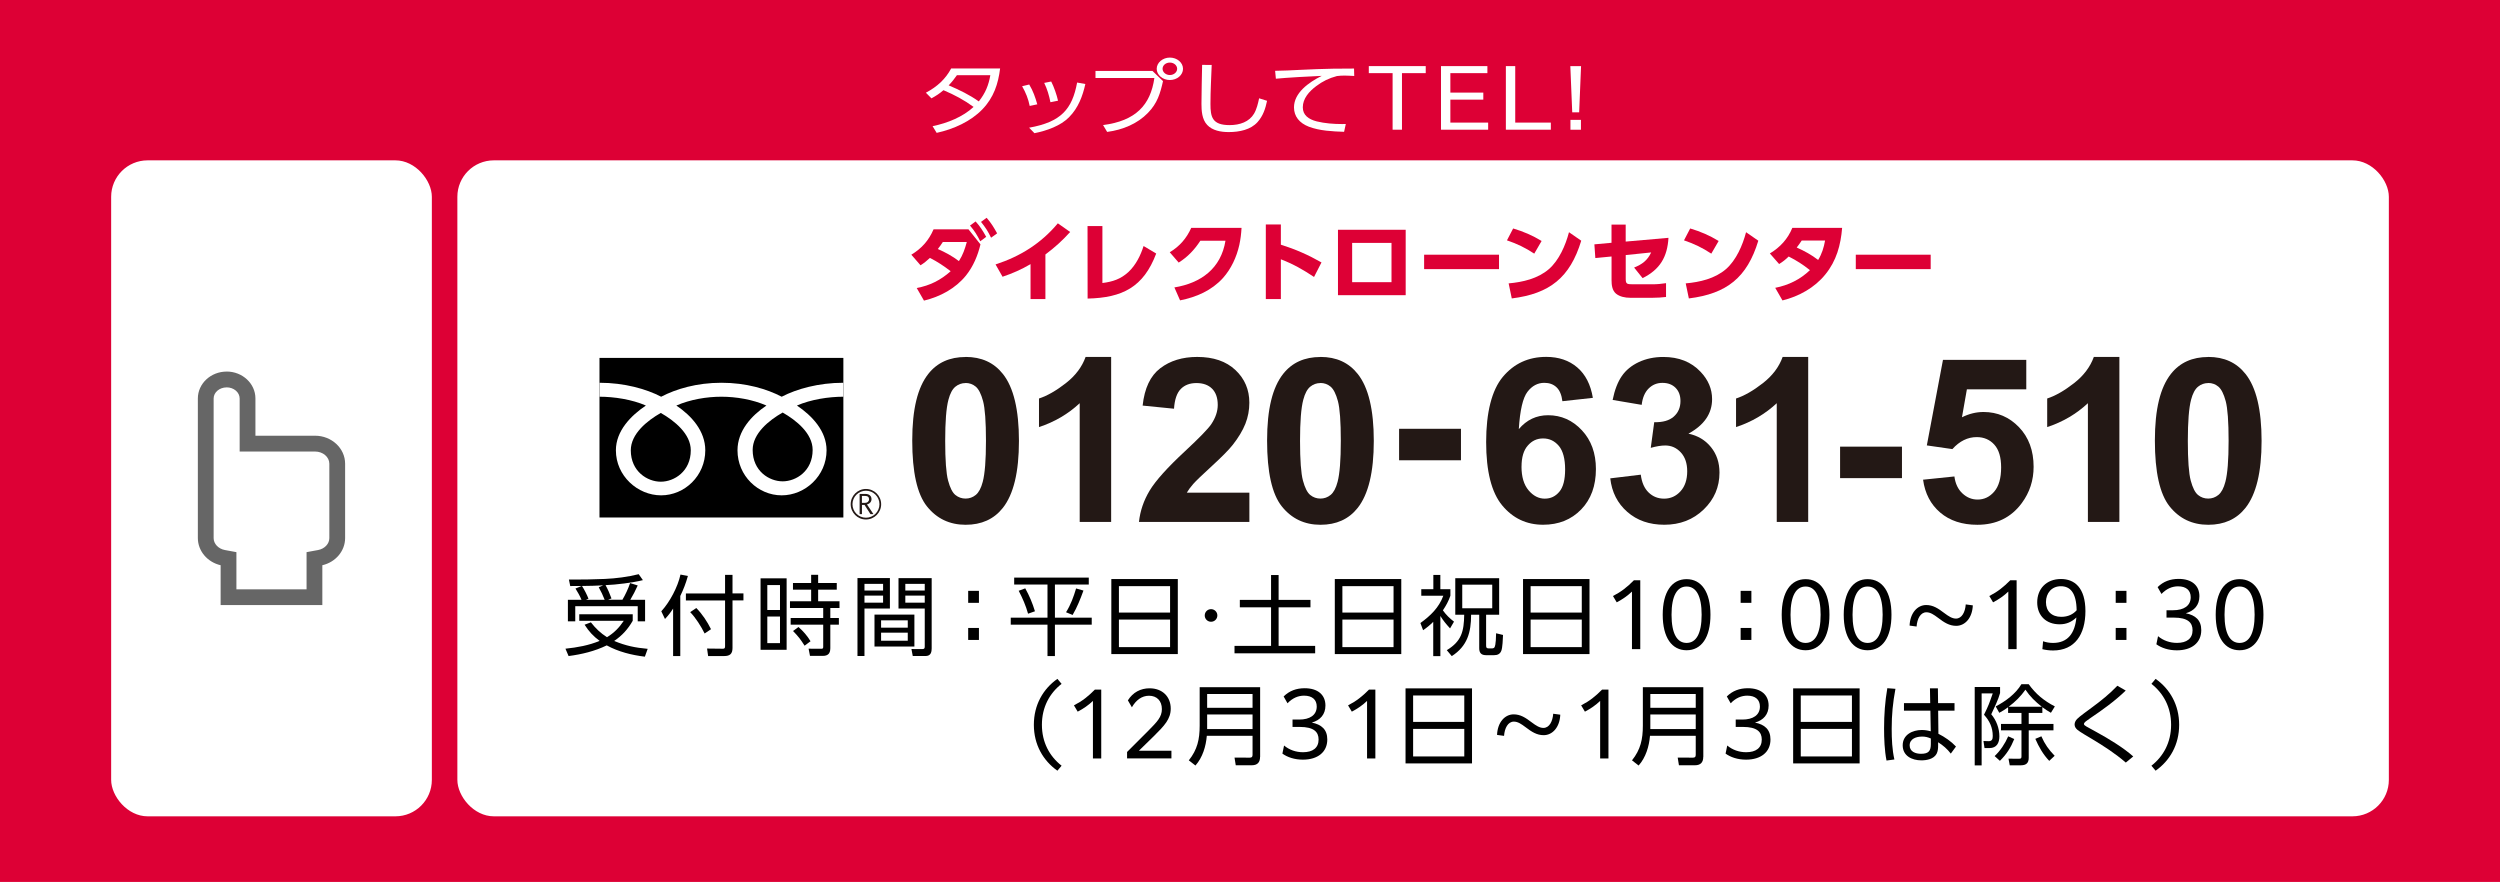 <?xml version="1.0" encoding="UTF-8"?>
<svg id="Layer_2" data-name="Layer 2" xmlns="http://www.w3.org/2000/svg" viewBox="0 0 686 242">
  <defs>
    <style>
      .cls-1 {
        fill: #dd0035;
      }

      .cls-2 {
        fill: #231815;
      }

      .cls-3 {
        fill: #fff;
      }

      .cls-4 {
        fill: #666;
      }
    </style>
  </defs>
  <g id="text">
    <rect class="cls-1" width="686" height="242"/>
    <rect class="cls-3" x="30.5" y="44" width="88" height="180" rx="10" ry="10"/>
    <rect class="cls-3" x="125.5" y="44" width="530" height="180" rx="10" ry="10"/>
    <g>
      <path class="cls-3" d="M258.89,24.75c-1.09.93-2,1.53-3.3,2.24l-1.53-1.55c3.14-1.66,5.4-3.77,6.94-6.65h13.43c-.52,4.17-1.71,7.96-4.91,11.26-3.17,3.26-7.77,5.37-12.5,6.41l-1.12-1.84c4.13-.84,8.34-2.57,11.25-5.28-2.65-1.93-5.15-3.26-8.26-4.59ZM271.75,20.63h-9.17c-.75,1.06-1.33,1.82-2.26,2.79,2.91,1.24,5.77,2.62,8.26,4.41,1.82-2.28,2.7-4.48,3.17-7.21Z"/>
      <path class="cls-3" d="M284.63,28.63l-2.08.44c-.39-1.95-1.07-3.64-2.08-5.41l1.95-.47c1.04,1.71,1.69,3.57,2.21,5.43ZM293.36,32.16c-2.34,2.37-6.08,3.7-9.51,4.39l-1.46-1.51c8.73-1.55,11.82-5.05,13.17-12.39l2.26.4c-.73,3.26-1.92,6.56-4.47,9.11ZM290.32,27.63l-2.08.42c-.36-1.82-.88-3.61-1.71-5.3l1.92-.38c.75,1.44,1.53,3.7,1.87,5.25Z"/>
      <path class="cls-3" d="M316.25,19.47l2.88,2.79c-.75,3.33-1.53,6.05-4.13,8.71-2.81,2.93-6.86,4.66-11.2,5.23l-1.12-1.88c8.91-1.15,13.02-5.45,14.08-12.92h-16.16v-1.93h15.64ZM324.62,18.88c0,1.69-1.61,3.08-3.61,3.08s-3.61-1.4-3.61-3.08,1.64-3.08,3.61-3.08,3.61,1.37,3.61,3.08ZM319.01,18.88c0,.93.91,1.71,2,1.71s2-.78,2-1.71-.88-1.71-2-1.71-2,.75-2,1.71Z"/>
      <path class="cls-3" d="M332.49,17.81c-.13,3.57-.34,7.14-.34,10.71s.47,5.81,5.25,5.81c2.83,0,5.38-.91,6.7-3.13.73-1.22,1.12-2.88,1.4-4.23l2.18.69c-.44,2.11-1.07,4.12-2.62,5.85-1.87,2.08-4.94,2.73-7.9,2.73-2.18,0-4.47-.42-5.9-1.95-1.46-1.53-1.58-3.95-1.58-5.83,0-3.57.13-7.12.18-10.66l2.62.02Z"/>
      <path class="cls-3" d="M357,19.16c2.94-.13,5.87-.27,8.78-.31,1.92-.02,3.85-.04,5.77-.04l.05,2.04c-.88-.04-1.77-.11-2.65-.11-.78,0-1.33.04-2.1.13-2.18.58-3.92,1.44-5.64,2.73-2.03,1.51-3.72,3.46-3.72,5.85,0,2.13,1.56,3.28,3.82,3.86,2.23.55,4.68.73,6.99.73.34,0,.65-.02.99-.02l-.47,2.15c-3.2-.11-6.7-.27-9.67-1.4-2.6-1-4.08-2.84-4.08-5.3,0-3.95,3.95-6.83,7.61-8.65-2.75.09-9.93.51-12.58.78l-.21-2.17c1.9,0,4.73-.16,7.09-.27Z"/>
      <path class="cls-3" d="M382.12,20.07h-6.52v-1.93h15.62v1.93h-6.52v15.52h-2.57v-15.52Z"/>
      <path class="cls-3" d="M395.41,18.14h12.73v1.93h-10.16v5.34h9.04v1.93h-9.04v6.3h10.37v1.95h-12.94v-17.45Z"/>
      <path class="cls-3" d="M413.21,18.14h2.57v15.5h9.77v1.95h-12.34v-17.45Z"/>
      <path class="cls-3" d="M430.9,18.21v-.07h2.94v.07l-.52,12.62h-1.9l-.52-12.62ZM430.93,32.89h2.88v2.71h-2.88v-2.71Z"/>
    </g>
    <path class="cls-4" d="M62.19,106.29c1.97,0,3.57,1.37,3.57,3.05v14.56h20.69c2.16,0,3.92,1.5,3.92,3.35v20.41c0,1.57-1.3,2.94-3.09,3.27l-3.16.58v10.21h-19.25v-10.21l-3.16-.58c-1.79-.33-3.09-1.71-3.09-3.27v-38.31c0-1.68,1.6-3.05,3.57-3.05M62.19,101.96c-4.36,0-7.9,3.31-7.9,7.38v38.31c0,3.53,2.61,6.61,6.25,7.45v10.94h27.91v-10.94c3.65-.84,6.25-3.92,6.25-7.45v-20.41c0-4.23-3.7-7.68-8.25-7.68h-16.36v-10.23c0-4.07-3.55-7.38-7.9-7.38h0Z"/>
    <g>
      <path d="M177.72,178.05l-.77,2.14c-3.58-.43-7.27-1.34-10.46-3.1-3.31,1.61-6.84,2.45-10.47,2.93l-.86-2.02c3.26-.34,6.34-.89,9.38-2.14-1.73-1.27-2.98-2.62-4.13-4.44l1.73-.65c1.3,1.66,2.64,2.95,4.42,4.08,1.94-1.18,3.36-2.64,4.61-4.51h-12.22v-1.78h14.67v1.78c-1.34,2.33-2.88,4.03-5.09,5.54,3.19,1.32,5.76,1.85,9.19,2.16ZM170.79,164.58c.84-1.44,1.58-3.02,2.11-4.58l2.09.65c-.67,1.51-1.22,2.52-2.04,3.94h4.06v5.9h-2.02v-4.15h-17.14v4.15h-2.02v-5.9h3.74c-.41-.98-1.08-2.21-1.66-3.1l1.73-.7c-1.06.02-2.11.02-3.17.02l-.36-1.78c3.29.02,6.58-.02,9.86-.17,3.12-.14,6.24-.55,9.29-1.3l1.15,1.63c-2.71.7-7.42,1.27-10.25,1.37.65,1.18,1.18,2.4,1.63,3.65l-.94.36h3.91ZM164.28,161.15l1.25-.53c-1.94.12-3.89.14-5.83.17.62.96,1.39,2.45,1.78,3.5l-.7.29h5.14c-.46-1.2-1.01-2.33-1.63-3.43Z"/>
      <path d="M186.67,180.02h-1.97v-13.03c-.7,1.1-1.34,1.92-2.23,2.86l-1.01-2.11c2.33-2.54,4.54-6.7,5.26-10.08l2.04.38c-.55,1.97-1.2,3.67-2.09,5.5v16.49ZM201,157.74v5.09h3v1.92h-3v13.06c0,1.61-.72,2.21-2.3,2.21h-4.39l-.29-2.06,4.32.05c.48.02.62-.19.62-.67v-12.58h-10.75v-1.92h10.75v-5.09h2.04ZM195.1,172.65l-1.75,1.18c-.98-1.97-2.42-4.27-3.96-5.86l1.68-1.13c1.66,1.7,2.98,3.7,4.03,5.81Z"/>
      <path d="M215.85,158.7v19.61h-7.15v-19.61h7.15ZM210.55,160.55v6.84h3.48v-6.84h-3.48ZM210.55,169.17v7.3h3.48v-7.3h-3.48ZM227.83,177.95c0,1.34-.65,2.02-1.99,2.02h-3.58l-.38-1.97,3.41.02c.38,0,.6-.02.6-.48v-6.14h-8.93v-1.82h8.93v-2.74h-9.12v-1.85h5.81v-3.19h-4.99v-1.82h4.99v-2.26h1.92v2.26h5.11v1.82h-5.11v3.19h5.86v1.85h-2.52v2.74h2.35v1.82h-2.35v6.55ZM222.41,175.96l-1.63,1.22c-1.15-1.8-1.68-2.5-3.17-4.03l1.49-1.1c1.3,1.13,2.42,2.42,3.31,3.91Z"/>
      <path d="M244.19,158.63v8.35h-6.98v13.03h-1.92v-21.39h8.9ZM237.21,160.22v1.82h5.11v-1.82h-5.11ZM237.21,163.43v1.94h5.11v-1.94h-5.11ZM250.91,177.4h-10.95v-8.76h10.95v8.76ZM241.77,170.22v2.02h7.32v-2.02h-7.32ZM241.77,173.61v2.21h7.32v-2.21h-7.32ZM255.64,178.02c0,1.15-.38,1.99-1.68,1.99h-3.5l-.36-1.92,2.95.02c.53,0,.7-.17.7-.67v-10.46h-7.2v-8.35h9.1v19.39ZM248.42,160.22v1.82h5.33v-1.82h-5.33ZM248.42,163.43v1.94h5.33v-1.94h-5.33Z"/>
      <path d="M265.67,162.13h2.95v3.29h-2.95v-3.29ZM265.67,172.31h2.95v3.29h-2.95v-3.29Z"/>
      <path d="M298.76,158.49v1.9h-9.29v9.1h10.1v1.92h-10.1v8.62h-2.04v-8.62h-10.08v-1.92h10.08v-9.1h-9.14v-1.9h20.47ZM284,167.73l-1.9.67c-.6-2.18-1.51-4.27-2.57-6.29l1.8-.67c1.13,2.02,1.99,4.08,2.66,6.29ZM294.32,168.74l-1.8-.74c1.3-2.09,2.06-4.18,2.76-6.53l2.02.58c-.84,2.3-1.73,4.58-2.98,6.7Z"/>
      <path d="M323.19,158.89v20.59h-18.24v-20.59h18.24ZM321.07,168.09v-7.25h-14.04v7.25h14.04ZM307.03,177.57h14.04v-7.56h-14.04v7.56Z"/>
      <path d="M332.31,167.15c.96,0,1.73.77,1.73,1.73s-.77,1.73-1.73,1.73-1.73-.77-1.73-1.73.77-1.73,1.73-1.73Z"/>
      <path d="M350.85,157.79v6.82h8.74v2.04h-8.74v10.58h10.03v2.04h-22.13v-2.04h10.03v-10.58h-8.57v-2.04h8.57v-6.82h2.06Z"/>
      <path d="M384.51,158.89v20.59h-18.24v-20.59h18.24ZM382.39,168.09v-7.25h-14.04v7.25h14.04ZM368.35,177.57h14.04v-7.56h-14.04v7.56Z"/>
      <path d="M395.22,180.04h-1.94v-9.41c-.89.89-1.73,1.58-2.78,2.3l-.74-1.97c2.78-2.02,5.06-4.18,6.29-7.49h-6.05v-1.8h3.31v-3.91h1.92v3.91h2.76v1.8c-.53,1.51-1.18,2.69-2.06,4.01.89,1.25,1.82,2.16,3.05,3.1l-1.08,1.85c-1.03-1.13-1.87-2.11-2.66-3.41v11.02ZM411.37,158.65v10.03h-3.58v8.35c0,.55.05.89.67.89h.91c.48,0,.77-.07.94-.98.12-.6.19-1.58.22-3.17l1.9.46c-.05,1.03-.12,3.5-.48,4.37-.36.89-1.06,1.18-1.97,1.18h-2.21c-1.3,0-1.87-.62-1.87-1.9v-9.19h-2.23c0,4.8-1.01,8.59-5.3,11.35l-1.37-1.63c4.08-2.47,4.7-5.18,4.78-9.72h-2.45v-10.03h12.05ZM401.24,160.43v6.48h8.23v-6.48h-8.23Z"/>
      <path d="M436.16,158.89v20.59h-18.24v-20.59h18.24ZM434.04,168.09v-7.25h-14.04v7.25h14.04ZM420,177.57h14.04v-7.56h-14.04v7.56Z"/>
      <path d="M447.81,162.33c-1.2,1.15-2.57,2.11-4.18,2.95l-1.03-1.73c2.3-1.18,3.91-2.47,5.74-4.32h1.75v18.89h-2.28v-15.79Z"/>
      <path d="M456.25,168.69c0-6.29,2.52-9.77,6.55-9.77s6.55,3.48,6.55,9.77-2.52,9.74-6.55,9.74-6.55-3.46-6.55-9.74ZM466.93,168.69c0-5.23-1.54-7.75-4.13-7.75s-4.13,2.52-4.13,7.75,1.54,7.73,4.13,7.73,4.13-2.5,4.13-7.73Z"/>
      <path d="M477.63,162.13h2.95v3.29h-2.95v-3.29ZM477.63,172.31h2.95v3.29h-2.95v-3.29Z"/>
      <path d="M488.9,168.69c0-6.29,2.52-9.77,6.55-9.77s6.55,3.48,6.55,9.77-2.52,9.74-6.55,9.74-6.55-3.46-6.55-9.74ZM499.58,168.69c0-5.23-1.54-7.75-4.13-7.75s-4.13,2.52-4.13,7.75,1.54,7.73,4.13,7.73,4.13-2.5,4.13-7.73Z"/>
      <path d="M505.92,168.69c0-6.29,2.52-9.77,6.55-9.77s6.55,3.48,6.55,9.77-2.52,9.74-6.55,9.74-6.55-3.46-6.55-9.74ZM516.6,168.69c0-5.23-1.54-7.75-4.13-7.75s-4.13,2.52-4.13,7.75,1.54,7.73,4.13,7.73,4.13-2.5,4.13-7.73Z"/>
      <path d="M523.99,171.66c.14-3.46,2.14-5.64,4.56-5.64,1.87,0,3.26.91,4.97,2.21,1.15.86,2.14,1.51,3.19,1.51,1.63,0,2.54-1.8,2.69-3.89l1.94.26c-.14,3.46-2.14,5.62-4.56,5.62-1.87,0-3.29-.91-4.99-2.21-1.15-.86-2.09-1.51-3.19-1.51-1.63,0-2.54,1.82-2.69,3.91l-1.92-.26Z"/>
      <path d="M551.08,162.33c-1.2,1.15-2.57,2.11-4.18,2.95l-1.03-1.73c2.3-1.18,3.91-2.47,5.74-4.32h1.75v18.89h-2.28v-15.79Z"/>
      <path d="M560.61,175.96c.86.29,1.68.46,2.74.46,4.06,0,6.02-2.69,6.41-6.98-1.3,1.22-2.71,1.87-4.61,1.87-3.65,0-6.14-2.35-6.14-6.02s2.47-6.41,6.53-6.41c3.7,0,6.7,2.38,6.7,8.81s-2.93,10.8-8.88,10.8c-1.1,0-2.21-.17-2.93-.36l.19-2.16ZM565.61,169.26c1.9,0,3.29-.74,4.22-1.8-.07-4.85-1.8-6.6-4.32-6.6s-4.1,1.87-4.1,4.37,1.58,4.03,4.2,4.03Z"/>
      <path d="M580.55,162.13h2.95v3.29h-2.95v-3.29ZM580.55,172.31h2.95v3.29h-2.95v-3.29Z"/>
      <path d="M592.19,174.59c1.42,1.18,3.22,1.82,5.18,1.82,2.66,0,4.27-1.18,4.27-3.48,0-2.09-1.3-3.46-5.16-3.46h-1.99v-2.02h1.82c2.9,0,4.82-1.2,4.82-3.58,0-1.85-1.2-2.98-3.48-2.98-1.54,0-3.12.6-4.54,2.09l-1.06-1.87c1.58-1.56,3.5-2.26,5.78-2.26,3.58,0,5.69,1.8,5.69,4.75,0,2.42-1.39,4.01-3.74,4.68,2.66.53,4.25,1.9,4.25,4.63,0,3.48-2.64,5.54-6.7,5.54-2.3,0-4.25-.67-5.62-1.66l.46-2.23Z"/>
      <path d="M607.99,168.69c0-6.29,2.52-9.77,6.55-9.77s6.55,3.48,6.55,9.77-2.52,9.74-6.55,9.74-6.55-3.46-6.55-9.74ZM618.67,168.69c0-5.23-1.54-7.75-4.13-7.75s-4.13,2.52-4.13,7.75,1.54,7.73,4.13,7.73,4.13-2.5,4.13-7.73Z"/>
      <path d="M283.69,198.88c0-5.47,2.54-9.84,6.46-12.6l1.15,1.37c-3.31,2.59-5.4,6.41-5.4,11.23s2.09,8.64,5.4,11.23l-1.15,1.37c-3.91-2.76-6.46-7.13-6.46-12.6Z"/>
      <path d="M299.9,192.33c-1.2,1.15-2.57,2.11-4.18,2.95l-1.03-1.73c2.3-1.18,3.91-2.47,5.74-4.32h1.75v18.89h-2.28v-15.79Z"/>
      <path d="M309.27,206.34l5.78-5.78c2.47-2.5,3.77-3.82,3.77-5.98,0-2.28-1.39-3.67-3.53-3.67-1.99,0-3.58,1.22-4.7,3.17l-1.1-1.9c1.39-2.23,3.53-3.31,5.95-3.31,3.5,0,5.81,2.28,5.81,5.57,0,2.86-1.73,4.68-4.66,7.58l-4.08,3.98h8.93v2.11h-12.17v-1.78Z"/>
      <path d="M345.76,207.71c0,1.49-.74,2.28-2.28,2.28h-4.39l-.34-2.11,4.18.02c.6,0,.77-.24.77-.82v-5.18h-12.55c-.24,2.88-1.15,5.95-3.12,8.16l-1.82-1.42c2.35-2.93,2.98-5.79,2.98-9.5v-10.58h16.59v19.15ZM331.24,194.22h12.46v-3.79h-12.46v3.79ZM331.24,200.06h12.46v-4.01h-12.46v4.01Z"/>
      <path d="M352.37,204.59c1.42,1.18,3.22,1.82,5.18,1.82,2.66,0,4.27-1.18,4.27-3.48,0-2.09-1.3-3.46-5.16-3.46h-1.99v-2.02h1.82c2.9,0,4.82-1.2,4.82-3.58,0-1.85-1.2-2.98-3.48-2.98-1.54,0-3.12.6-4.54,2.09l-1.06-1.87c1.58-1.56,3.5-2.26,5.78-2.26,3.58,0,5.69,1.8,5.69,4.75,0,2.42-1.39,4.01-3.74,4.68,2.66.53,4.25,1.9,4.25,4.63,0,3.48-2.64,5.54-6.7,5.54-2.3,0-4.25-.67-5.62-1.66l.46-2.23Z"/>
      <path d="M375.12,192.33c-1.2,1.15-2.57,2.11-4.18,2.95l-1.03-1.73c2.3-1.18,3.91-2.47,5.74-4.32h1.75v18.89h-2.28v-15.79Z"/>
      <path d="M403.92,188.89v20.59h-18.24v-20.59h18.24ZM401.8,198.09v-7.25h-14.04v7.25h14.04ZM387.76,207.57h14.04v-7.56h-14.04v7.56Z"/>
      <path d="M410.79,201.66c.14-3.46,2.14-5.64,4.56-5.64,1.87,0,3.26.91,4.97,2.21,1.15.86,2.14,1.51,3.19,1.51,1.63,0,2.54-1.8,2.69-3.89l1.94.26c-.14,3.46-2.14,5.62-4.56,5.62-1.87,0-3.29-.91-4.99-2.21-1.15-.86-2.09-1.51-3.19-1.51-1.63,0-2.54,1.82-2.69,3.91l-1.92-.26Z"/>
      <path d="M439.08,192.33c-1.2,1.15-2.57,2.11-4.18,2.95l-1.03-1.73c2.3-1.18,3.91-2.47,5.74-4.32h1.75v18.89h-2.28v-15.79Z"/>
      <path d="M467.37,207.71c0,1.49-.74,2.28-2.28,2.28h-4.39l-.34-2.11,4.18.02c.6,0,.77-.24.77-.82v-5.18h-12.55c-.24,2.88-1.15,5.95-3.12,8.16l-1.82-1.42c2.35-2.93,2.98-5.79,2.98-9.5v-10.58h16.59v19.15ZM452.85,194.22h12.46v-3.79h-12.46v3.79ZM452.85,200.06h12.46v-4.01h-12.46v4.01Z"/>
      <path d="M473.98,204.59c1.42,1.18,3.22,1.82,5.18,1.82,2.66,0,4.27-1.18,4.27-3.48,0-2.09-1.3-3.46-5.16-3.46h-1.99v-2.02h1.82c2.9,0,4.82-1.2,4.82-3.58,0-1.85-1.2-2.98-3.48-2.98-1.54,0-3.12.6-4.54,2.09l-1.06-1.87c1.58-1.56,3.5-2.26,5.78-2.26,3.58,0,5.69,1.8,5.69,4.75,0,2.42-1.39,4.01-3.74,4.68,2.66.53,4.25,1.9,4.25,4.63,0,3.48-2.64,5.54-6.7,5.54-2.3,0-4.25-.67-5.62-1.66l.46-2.23Z"/>
      <path d="M510.28,188.89v20.59h-18.24v-20.59h18.24ZM508.17,198.09v-7.25h-14.04v7.25h14.04ZM494.13,207.57h14.04v-7.56h-14.04v7.56Z"/>
      <path d="M520.11,189.01c-.72,3.86-1.03,7.08-1.03,10.99,0,2.81.12,5.67.74,8.4l-2.16.29c-.55-2.78-.67-6-.67-8.83,0-3.7.26-7.37.89-11.02l2.23.17ZM536.32,192.95v2.06h-4.49l.07,6.34c1.7.84,3.53,2.11,4.82,3.5l-1.42,1.94c-.94-1.25-2.14-2.28-3.48-3.12v.89c0,.79-.05,1.58-.43,2.3-.79,1.44-2.69,1.78-4.18,1.78-2.57,0-5.11-1.22-5.11-4.13s2.69-4.2,5.23-4.2c.86,0,1.63.12,2.47.36l-.1-5.67h-7.25v-2.06h7.2l-.07-4.06h2.18l.05,4.06h4.49ZM527.39,202.12c-1.54,0-3.38.58-3.38,2.42,0,1.73,1.63,2.3,3.12,2.3,2.14,0,2.69-.84,2.69-2.71v-1.49c-.84-.36-1.51-.53-2.42-.53Z"/>
      <path d="M548.82,188.51v1.66c-.46,1.75-1.63,4.15-2.42,5.83,1.39,1.63,2.23,3.86,2.23,6.05,0,1.8-.74,3.22-2.71,3.22h-1.37l-.29-1.94,1.37.05c1.01.02,1.18-.58,1.18-1.44,0-2.28-.86-4.15-2.4-5.81,1.3-2.64,1.44-3.14,2.4-5.86h-3.05v19.75h-1.9v-21.51h6.96ZM548.77,208.77l-1.44-1.3c1.61-1.54,2.83-3.38,3.72-5.42l1.66.74c-.94,2.33-2.11,4.2-3.94,5.98ZM548.6,195.59l-.98-1.75c2.74-1.42,5.45-3.43,7.06-6.1h1.99c1.94,2.71,4.2,4.56,7.18,6.1l-1.08,1.75c-.89-.5-1.54-.94-2.35-1.54v1.58h-3.74v3.02h6.79v1.75h-6.79v7.56c0,1.44-.74,2.04-2.16,2.04h-3.05l-.34-1.82,2.86.02c.58,0,.7-.14.7-.65v-7.15h-5.62v-1.75h5.62v-3.02h-3.67v-1.56c-.79.6-1.54,1.03-2.4,1.51ZM560.27,193.93c-1.82-1.44-3.19-2.76-4.49-4.68-1.25,1.8-2.83,3.36-4.61,4.68h9.1ZM558.49,202.74l1.66-.7c.94,2.16,2.02,3.67,3.65,5.35l-1.49,1.39c-1.68-1.75-2.86-3.84-3.82-6.05Z"/>
      <path d="M573.26,197.3c-.89.6-1.42.96-1.42,1.37,0,.26.26.43.65.67.94.53,1.9,1.06,2.86,1.58,3.14,1.71,7.37,4.27,10.01,6.65l-2.04,1.68c-2.86-2.47-6.05-4.54-9.29-6.48-.82-.48-3.36-1.97-3.94-2.47-.48-.41-.82-.86-.82-1.51,0-.55.29-1.08.67-1.49.62-.67,3.26-2.54,4.15-3.22,2.45-1.8,4.82-3.7,6.91-5.91l2.3,1.32c-3.05,2.95-6.53,5.42-10.06,7.8Z"/>
      <path d="M597.96,198.88c0,5.47-2.54,9.84-6.46,12.6l-1.15-1.37c3.31-2.59,5.4-6.41,5.4-11.23s-2.09-8.64-5.4-11.23l1.15-1.37c3.91,2.76,6.46,7.13,6.46,12.6Z"/>
    </g>
    <g>
      <g>
        <path class="cls-2" d="M264.96,97.94c4.37,0,7.78,1.56,10.24,4.68,2.93,3.69,4.4,9.81,4.4,18.37s-1.48,14.66-4.43,18.39c-2.44,3.08-5.84,4.62-10.21,4.62s-7.93-1.69-10.61-5.06c-2.69-3.37-4.03-9.39-4.03-18.04s1.48-14.6,4.43-18.33c2.44-3.08,5.84-4.61,10.21-4.61ZM264.96,105.11c-1.05,0-1.98.33-2.8,1-.82.67-1.46,1.86-1.91,3.58-.6,2.24-.89,6-.89,11.29s.27,8.93.8,10.9c.53,1.98,1.2,3.3,2.01,3.95s1.74.98,2.78.98,1.98-.33,2.8-1c.82-.67,1.46-1.86,1.91-3.58.59-2.21.89-5.97.89-11.26s-.27-8.93-.8-10.91c-.53-1.98-1.21-3.3-2.01-3.97-.81-.67-1.74-1-2.78-1Z"/>
        <path class="cls-2" d="M304.91,143.22h-8.64v-32.58c-3.16,2.95-6.88,5.14-11.17,6.55v-7.84c2.26-.74,4.71-2.14,7.35-4.2,2.65-2.06,4.46-4.47,5.44-7.21h7.01v45.28Z"/>
        <path class="cls-2" d="M342.83,135.19v8.03h-30.3c.33-3.04,1.31-5.91,2.95-8.63,1.64-2.72,4.88-6.32,9.72-10.81,3.9-3.63,6.29-6.09,7.17-7.38,1.19-1.78,1.78-3.55,1.78-5.29,0-1.93-.52-3.41-1.55-4.45-1.04-1.04-2.47-1.55-4.29-1.55s-3.24.54-4.31,1.63c-1.07,1.09-1.68,2.89-1.85,5.41l-8.61-.86c.51-4.76,2.12-8.17,4.83-10.24s6.09-3.11,10.15-3.11c4.45,0,7.95,1.2,10.49,3.6,2.54,2.4,3.81,5.38,3.81,8.95,0,2.03-.36,3.96-1.09,5.8-.73,1.83-1.88,3.76-3.46,5.77-1.05,1.33-2.93,3.25-5.66,5.75-2.73,2.5-4.46,4.16-5.18,4.98s-1.32,1.62-1.77,2.4h17.17Z"/>
        <path class="cls-2" d="M362.33,97.94c4.37,0,7.78,1.56,10.24,4.68,2.93,3.69,4.4,9.81,4.4,18.37s-1.48,14.66-4.43,18.39c-2.44,3.08-5.84,4.62-10.21,4.62s-7.93-1.69-10.61-5.06c-2.69-3.37-4.03-9.39-4.03-18.04s1.48-14.6,4.43-18.33c2.44-3.08,5.84-4.61,10.21-4.61ZM362.33,105.11c-1.05,0-1.98.33-2.8,1-.82.67-1.46,1.86-1.91,3.58-.6,2.24-.89,6-.89,11.29s.27,8.93.8,10.9c.53,1.98,1.2,3.3,2.01,3.95s1.74.98,2.78.98,1.98-.33,2.8-1c.82-.67,1.46-1.86,1.91-3.58.59-2.21.89-5.97.89-11.26s-.27-8.93-.8-10.91c-.53-1.98-1.21-3.3-2.01-3.97-.81-.67-1.74-1-2.78-1Z"/>
        <path class="cls-2" d="M383.91,126.3v-8.64h16.98v8.64h-16.98Z"/>
        <path class="cls-2" d="M437.09,109.17l-8.37.92c-.21-1.72-.74-2.99-1.6-3.81-.86-.82-1.98-1.23-3.35-1.23-1.83,0-3.37.82-4.63,2.46-1.26,1.64-2.06,5.06-2.38,10.24,2.15-2.54,4.83-3.81,8.03-3.81,3.61,0,6.7,1.37,9.27,4.12,2.57,2.75,3.86,6.3,3.86,10.64,0,4.61-1.35,8.32-4.06,11.11s-6.18,4.18-10.43,4.18c-4.55,0-8.3-1.77-11.23-5.31-2.93-3.54-4.4-9.34-4.4-17.4s1.53-14.22,4.58-17.87c3.06-3.65,7.02-5.48,11.9-5.48,3.42,0,6.26.96,8.51,2.88,2.25,1.92,3.68,4.7,4.29,8.35ZM417.5,128.03c0,2.81.65,4.98,1.94,6.51,1.29,1.53,2.77,2.29,4.43,2.29s2.93-.62,4-1.88c1.07-1.25,1.6-3.3,1.6-6.15s-.57-5.08-1.72-6.44c-1.15-1.36-2.58-2.05-4.31-2.05s-3.07.65-4.21,1.95c-1.15,1.3-1.72,3.22-1.72,5.77Z"/>
        <path class="cls-2" d="M441.86,131.26l8.37-1.01c.27,2.13.98,3.76,2.15,4.89s2.58,1.69,4.25,1.69c1.78,0,3.29-.68,4.51-2.03s1.83-3.18,1.83-5.48c0-2.17-.58-3.9-1.75-5.17s-2.59-1.91-4.28-1.91c-1.11,0-2.43.22-3.97.65l.95-7.04c2.34.06,4.12-.45,5.35-1.52,1.23-1.08,1.85-2.51,1.85-4.29,0-1.52-.45-2.73-1.35-3.63-.9-.9-2.1-1.35-3.6-1.35s-2.74.51-3.78,1.54-1.68,2.52-1.91,4.49l-7.97-1.35c.55-2.73,1.39-4.91,2.51-6.54,1.12-1.63,2.68-2.91,4.68-3.85,2-.93,4.24-1.4,6.72-1.4,4.25,0,7.65,1.35,10.21,4.06,2.11,2.21,3.17,4.72,3.17,7.51,0,3.96-2.16,7.12-6.49,9.47,2.58.55,4.65,1.79,6.2,3.72s2.32,4.25,2.32,6.98c0,3.96-1.45,7.33-4.34,10.12s-6.49,4.18-10.8,4.18c-4.08,0-7.46-1.17-10.15-3.52-2.69-2.35-4.25-5.42-4.68-9.21Z"/>
        <path class="cls-2" d="M496.18,143.22h-8.64v-32.58c-3.16,2.95-6.88,5.14-11.17,6.55v-7.84c2.26-.74,4.71-2.14,7.35-4.2,2.65-2.06,4.46-4.47,5.44-7.21h7.01v45.28Z"/>
        <path class="cls-2" d="M504.92,131.2v-8.64h16.98v8.64h-16.98Z"/>
        <path class="cls-2" d="M527.68,131.63l8.61-.89c.25,1.95.97,3.49,2.18,4.63,1.21,1.14,2.6,1.71,4.18,1.71,1.8,0,3.33-.73,4.58-2.2s1.88-3.68,1.88-6.63c0-2.77-.62-4.85-1.86-6.23-1.24-1.38-2.86-2.08-4.84-2.08-2.48,0-4.71,1.1-6.68,3.29l-7.01-1.01,4.43-23.47h22.86v8.09h-16.3l-1.35,7.66c1.93-.96,3.9-1.45,5.91-1.45,3.83,0,7.08,1.4,9.75,4.18,2.67,2.79,4,6.41,4,10.86,0,3.71-1.08,7.02-3.23,9.94-2.93,3.98-7,5.97-12.21,5.97-4.16,0-7.56-1.12-10.18-3.35-2.63-2.24-4.19-5.24-4.71-9.01Z"/>
        <path class="cls-2" d="M581.56,143.22h-8.64v-32.58c-3.16,2.95-6.88,5.14-11.17,6.55v-7.84c2.26-.74,4.71-2.14,7.35-4.2,2.65-2.06,4.46-4.47,5.45-7.21h7.01v45.28Z"/>
        <path class="cls-2" d="M605.94,97.94c4.37,0,7.78,1.56,10.24,4.68,2.93,3.69,4.4,9.81,4.4,18.37s-1.48,14.66-4.43,18.39c-2.44,3.08-5.84,4.62-10.21,4.62s-7.93-1.69-10.61-5.06-4.03-9.39-4.03-18.04,1.48-14.6,4.43-18.33c2.44-3.08,5.84-4.61,10.21-4.61ZM605.94,105.11c-1.05,0-1.98.33-2.8,1-.82.67-1.46,1.86-1.91,3.58-.59,2.24-.89,6-.89,11.29s.27,8.93.8,10.9c.53,1.98,1.2,3.3,2.01,3.95.81.66,1.74.98,2.78.98s1.98-.33,2.8-1c.82-.67,1.46-1.86,1.91-3.58.59-2.21.89-5.97.89-11.26s-.27-8.93-.8-10.91c-.53-1.98-1.21-3.3-2.01-3.97-.81-.67-1.74-1-2.78-1Z"/>
      </g>
      <g>
        <g>
          <rect x="164.5" y="98.21" width="66.92" height="43.79"/>
          <path class="cls-2" d="M233.43,138.36c0,2.31,1.87,4.19,4.18,4.19s4.18-1.88,4.18-4.19-1.88-4.19-4.18-4.19-4.18,1.88-4.18,4.19M233.92,138.36c0-2.04,1.66-3.71,3.7-3.71s3.7,1.66,3.7,3.71-1.66,3.7-3.7,3.7-3.7-1.66-3.7-3.7Z"/>
          <path class="cls-2" d="M239.65,141.07h-.8l-1.62-2.52h-.71v2.52h-.64v-5.54h1.56c.52,0,.94.13,1.24.38.3.25.46.61.46,1.07,0,.34-.11.64-.33.9-.22.26-.53.44-.92.53l1.77,2.65M236.51,137.99h.81c.34,0,.62-.09.83-.28.21-.19.32-.42.32-.7,0-.62-.38-.93-1.13-.93h-.83v1.9Z"/>
        </g>
        <path class="cls-3" d="M181.32,132.18c-3.67,0-8.23-2.81-8.23-8.62,0-4.5,4.45-8.1,8.23-10.25,3.78,2.15,8.23,5.75,8.23,10.25,0,5.8-4.56,8.62-8.23,8.62M206.53,123.46c0-4.51,4.45-8.11,8.23-10.26,3.78,2.15,8.23,5.75,8.23,10.26,0,5.8-4.55,8.62-8.23,8.62s-8.23-2.81-8.23-8.62M231.42,105.03c-6.8,0-12.83,1.7-16.92,3.83-4.09-2.13-9.75-3.83-16.54-3.83s-12.45,1.7-16.54,3.83c-4.09-2.13-10.11-3.83-16.91-3.83v3.83c4.02,0,8.9.75,12.72,2.42-4.13,2.77-8.23,6.97-8.23,12.28,0,7.01,5.95,12.36,12.41,12.36s12.12-5.35,12.12-12.36c0-5.3-3.8-9.5-7.94-12.28,3.83-1.67,8.34-2.42,12.36-2.42s8.53.75,12.36,2.42c-4.13,2.77-7.94,6.97-7.94,12.28,0,7.01,5.66,12.36,12.12,12.36s12.32-5.35,12.32-12.36c0-5.3-4-9.5-8.13-12.28,3.83-1.67,8.72-2.42,12.74-2.42v-3.83Z"/>
      </g>
    </g>
    <g>
      <path class="cls-1" d="M252.59,72.79l-2.52-2.9c2.86-1.73,4.78-3.91,6.1-6.96h9.58l3.29,4.13c-.74,3.07-1.97,6.03-3.96,8.52-2.9,3.6-7.1,5.83-11.54,6.91l-1.99-3.46c3.6-.67,6.58-2.16,9.31-4.61-1.87-1.44-3.6-2.59-5.69-3.65-.86.79-1.56,1.39-2.57,2.02ZM263.13,71.64c1.08-1.68,1.63-3.31,2.16-5.23h-6.58c-.43.65-.86,1.3-1.37,1.92,2.04.89,4.03,1.97,5.78,3.31ZM267.71,60.77c1.25,1.37,2.02,2.64,2.9,4.22l-1.63,1.22c-.91-1.78-1.51-2.78-2.81-4.32l1.54-1.13ZM270.73,59.76c1.25,1.42,1.97,2.64,2.88,4.27l-1.66,1.2c-.86-1.78-1.54-2.83-2.76-4.34l1.54-1.13Z"/>
      <path class="cls-1" d="M286.86,82.06h-4.08v-9.58c-2.5,1.46-4.94,2.54-7.68,3.46l-1.92-3.38c6.79-2.21,12.48-5.76,17.09-11.28l3.38,2.38c-2.23,2.45-4.15,4.18-6.79,6.17v12.24Z"/>
      <path class="cls-1" d="M302.49,77.66c2.81-.34,5.06-1.08,7.18-3.05,1.99-1.87,3.31-4.51,4.13-7.1l3.46,2.06c-3.48,9.24-9.29,12.14-18.82,12.36l-.02-19.9h4.08v15.62Z"/>
      <path class="cls-1" d="M340.06,67.25c-.74,3.29-2.23,6.53-4.49,9.05-3.12,3.43-7.27,5.23-11.76,6.12l-1.56-3.55c7.32-1.2,12.79-5.21,14.02-12.82h-6.89c-1.61,2.47-3.46,4.44-5.95,6l-2.45-2.83c2.71-1.63,4.61-3.82,5.9-6.7h13.8c-.1,1.68-.26,3.07-.62,4.73Z"/>
      <path class="cls-1" d="M362.61,72.02l-2.04,3.98c-2.98-1.99-5.71-3.55-9.1-4.85v10.92h-4.13v-20.47h4.13v5.54c3.98,1.25,7.54,2.81,11.14,4.87Z"/>
      <path class="cls-1" d="M385.72,63.05v17.95h-18.58v-17.95h18.58ZM371.03,66.65v10.78h10.8v-10.78h-10.8Z"/>
      <path class="cls-1" d="M411.33,69.89v3.96h-20.55v-3.96h20.55Z"/>
      <path class="cls-1" d="M423.02,66.12l-2.02,3.48c-2.47-1.63-4.68-2.69-7.49-3.65l1.7-3.26c2.81.84,5.3,1.9,7.8,3.43ZM413.97,77.76c3.86-.34,8.02-1.3,11.04-3.91,2.81-2.45,4.58-6.55,5.52-10.13l3.36,2.33c-3.07,10.11-8.64,14.54-19.06,15.84l-.86-4.13Z"/>
      <path class="cls-1" d="M437.76,70.8l-.26-3.75,4.7-.43v-4.99h3.89v4.66l11.74-1.03c-.31,5.28-2.35,8.69-7.1,11.06l-2.33-2.9c2.21-.89,3.67-1.97,4.68-4.15l-6.98.72v6.53c0,1.39.31,1.49,1.97,1.49h5.42c1.25,0,2.42-.12,3.67-.31v3.79c-1.2.14-2.38.22-3.58.22h-6.31c-1.32,0-2.83-.29-3.86-1.15-1.03-.89-1.2-2.35-1.2-3.65v-6.53l-4.44.43Z"/>
      <path class="cls-1" d="M471.6,66.12l-2.02,3.48c-2.47-1.63-4.68-2.69-7.49-3.65l1.7-3.26c2.81.84,5.3,1.9,7.8,3.43ZM462.56,77.76c3.86-.34,8.02-1.3,11.04-3.91,2.81-2.45,4.58-6.55,5.52-10.13l3.36,2.33c-3.07,10.11-8.64,14.54-19.06,15.84l-.86-4.13Z"/>
      <path class="cls-1" d="M490.81,70.39c-.86.84-1.58,1.42-2.62,2.06l-2.54-2.9c2.83-1.7,4.92-3.98,6.17-7.03h13.66c-.38,4.73-1.56,9.05-4.61,12.79-2.95,3.65-7.25,6.02-11.76,7.13l-1.99-3.46c3.65-.72,6.84-2.28,9.53-4.85-1.94-1.54-3.62-2.62-5.83-3.74ZM500.8,66h-6.41c-.43.67-.89,1.3-1.37,1.92,2.14.96,4.03,1.99,5.88,3.41,1.03-1.68,1.56-3.41,1.9-5.33Z"/>
      <path class="cls-1" d="M529.78,69.89v3.96h-20.55v-3.96h20.55Z"/>
    </g>
  </g>
</svg>